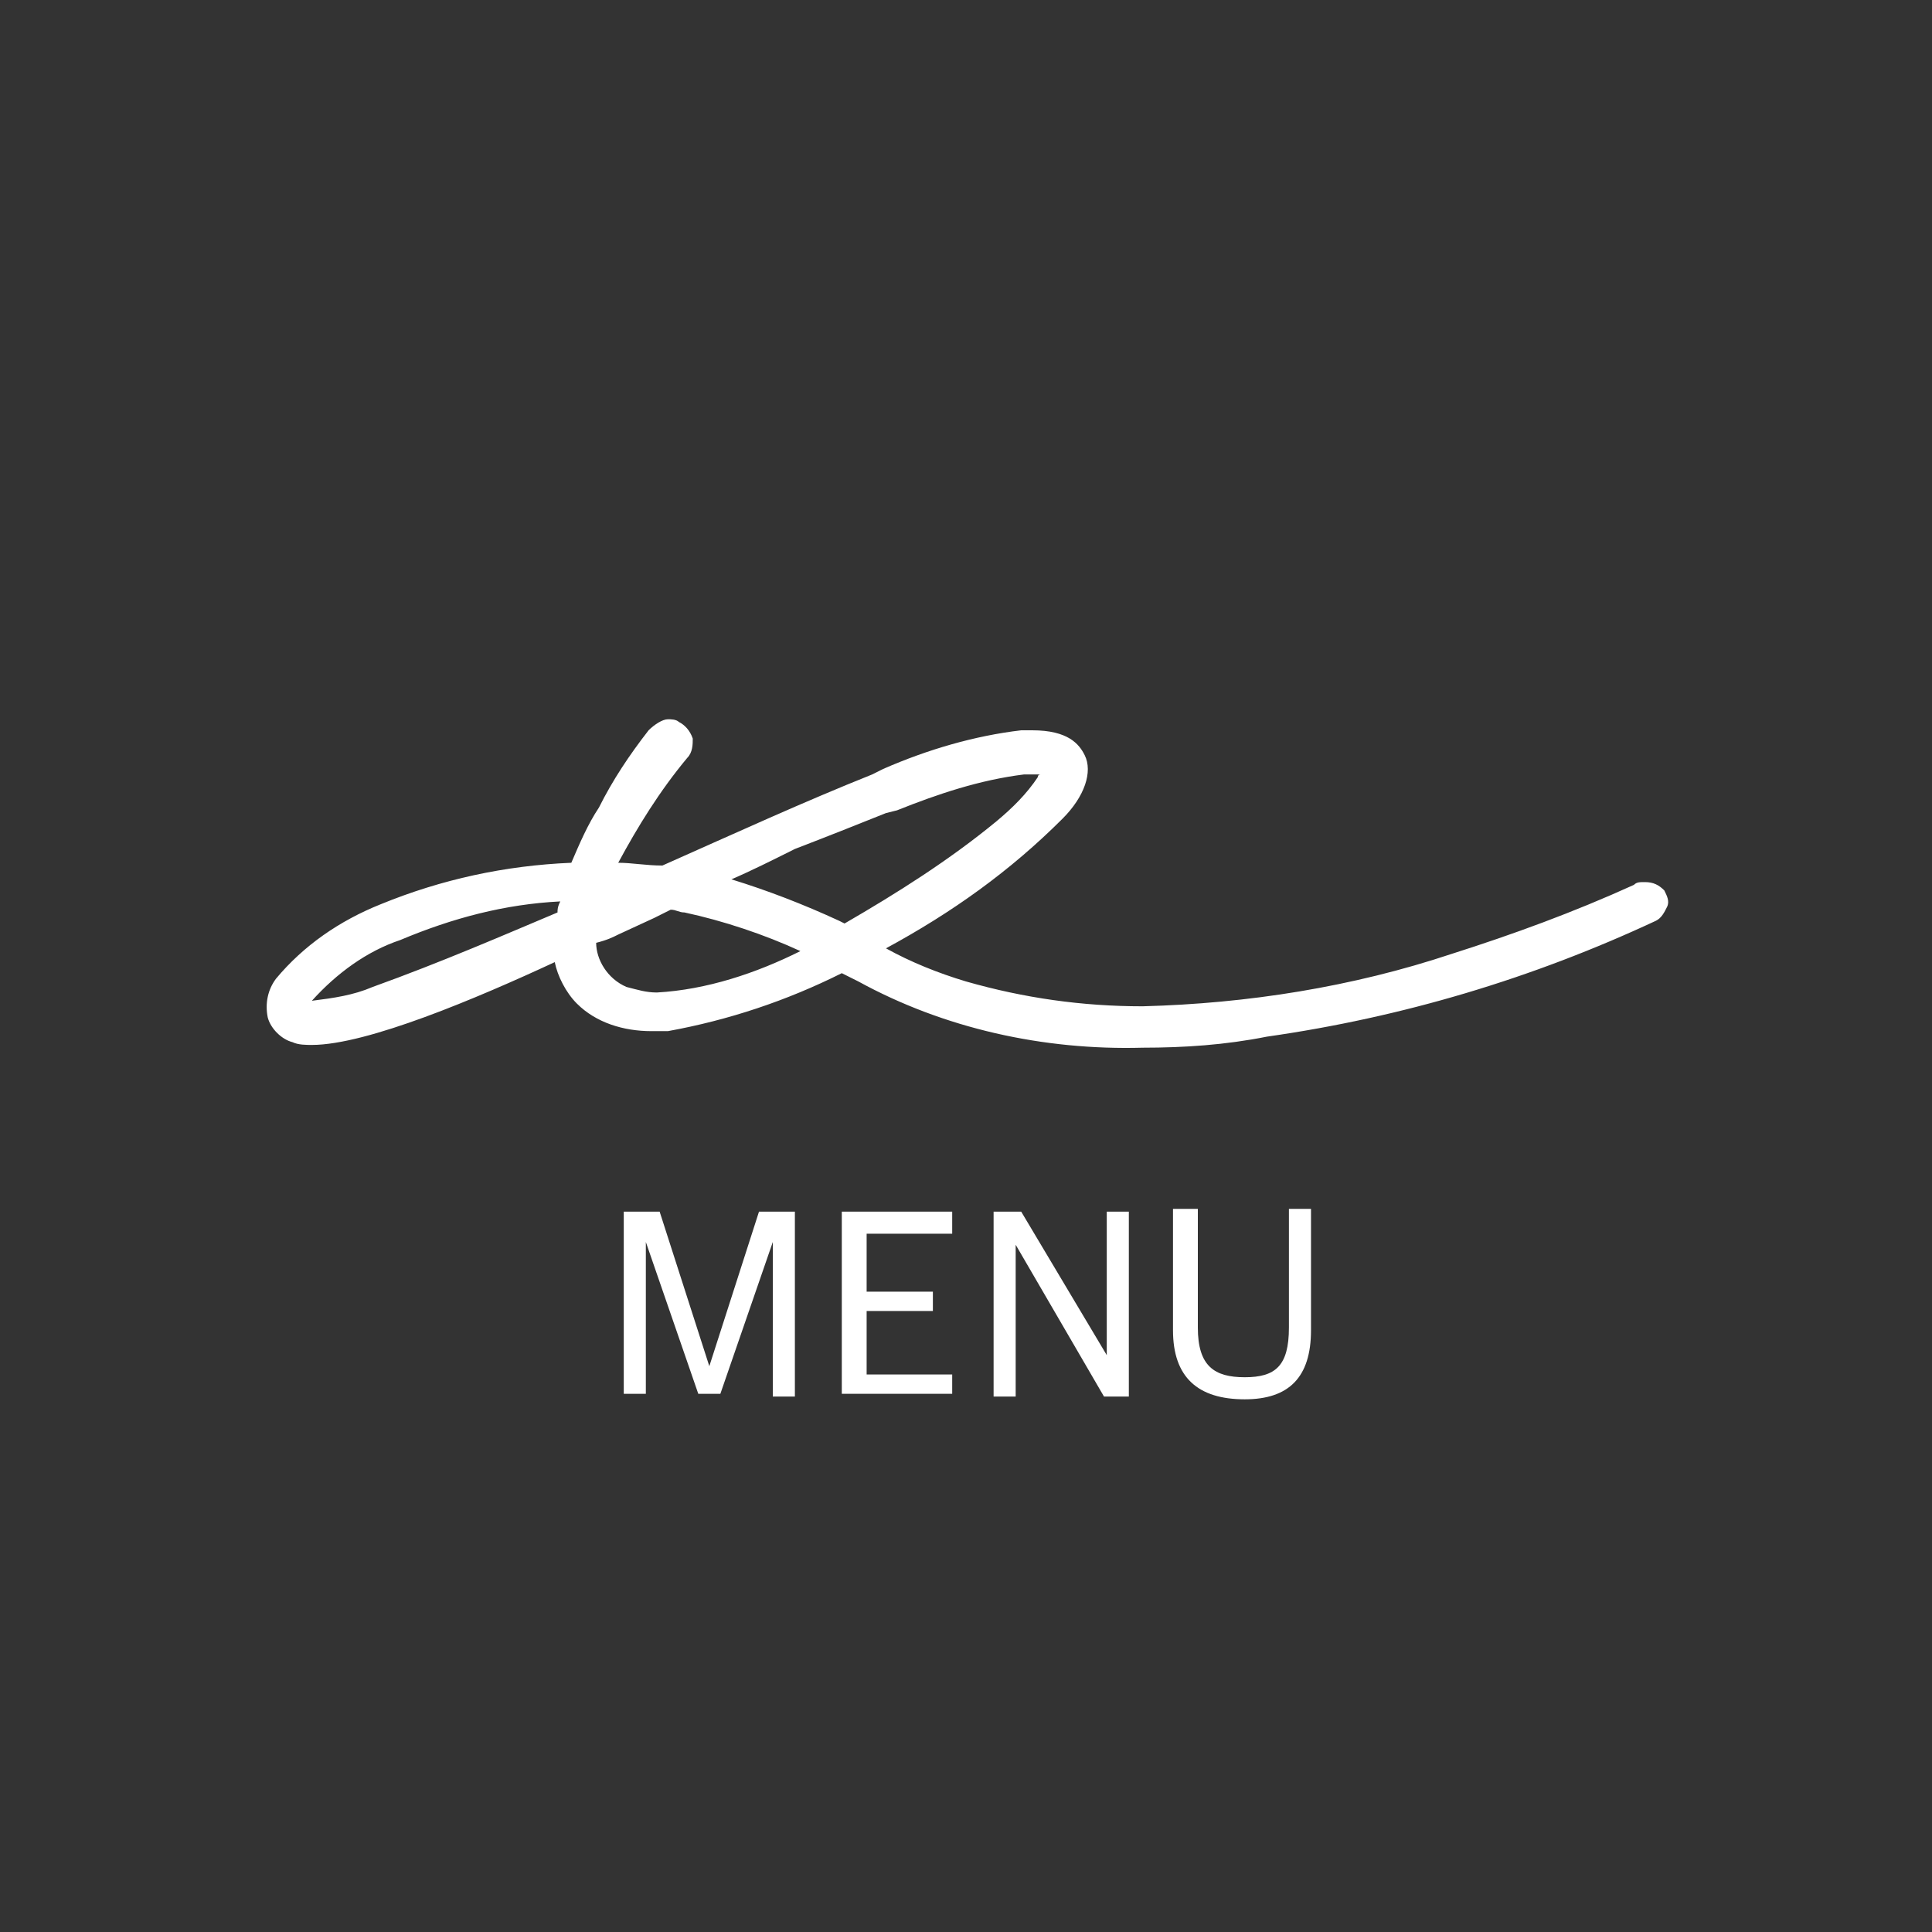 <?xml version="1.0" encoding="utf-8"?>
<!-- Generator: Adobe Illustrator 28.1.0, SVG Export Plug-In . SVG Version: 6.00 Build 0)  -->
<svg version="1.1" id="レイヤー_1" xmlns="http://www.w3.org/2000/svg" xmlns:xlink="http://www.w3.org/1999/xlink" x="0px"
	 y="0px" viewBox="0 0 70 70" style="enable-background:new 0 0 70 70;" xml:space="preserve">
<rect x="0" y="0" width="70" height="70" fill="#333333" stroke="none"/>
<style type="text/css">
	.st0{fill:#FFFFFF;}
	.st1{enable-background:new    ;}
</style>
<g>
	<g id="グループ_1813" transform="translate(-247.5 -545.44)">
		<path id="パス_74" class="st0" d="M288.9,583.4c-3.6,0.1-7.2-0.7-10.3-2.4h0c-0.2-0.1-0.4-0.2-0.6-0.3c-2,1-4.1,1.7-6.3,2.1
			c-0.2,0-0.4,0-0.6,0c-1,0-2-0.3-2.7-1c-0.4-0.4-0.7-1-0.8-1.5c-2.8,1.3-6.8,3-8.8,3c-0.2,0-0.5,0-0.7-0.1l0,0
			c-0.4-0.1-0.8-0.5-0.9-0.9c-0.1-0.5,0-1,0.3-1.4c1-1.2,2.3-2.1,3.8-2.7h0c2.2-0.9,4.5-1.4,6.9-1.5c0.3-0.7,0.6-1.4,1-2
			c0.5-1,1.1-1.9,1.8-2.8c0.2-0.2,0.5-0.4,0.7-0.4c0.1,0,0.3,0,0.4,0.1c0.2,0.1,0.4,0.3,0.5,0.6c0,0.2,0,0.5-0.2,0.7
			c-1,1.2-1.8,2.5-2.5,3.8c0.5,0,1,0.1,1.6,0.1c2.7-1.2,5.1-2.3,7.6-3.3h0l0.4-0.2c1.6-0.7,3.3-1.2,5-1.4h0c0.1,0,0.3,0,0.4,0
			c1.3,0,1.7,0.5,1.9,0.9c0.3,0.6,0,1.5-0.8,2.3c-1.9,1.9-4,3.4-6.4,4.7c0.9,0.5,1.9,0.9,2.9,1.2h0c2.1,0.6,4.2,0.9,6.4,0.9
			c3.8-0.1,7.6-0.7,11.2-1.9c2.2-0.7,4.4-1.5,6.6-2.5c0.1-0.1,0.2-0.1,0.4-0.1c0.3,0,0.5,0.1,0.7,0.3c0.1,0.2,0.2,0.4,0.1,0.6
			c-0.1,0.2-0.2,0.4-0.4,0.5h0c-4.5,2.1-9.2,3.5-14.1,4.2C291.9,583.3,290.4,583.4,288.9,583.4z M258.8,581.7
			C258.8,581.7,258.9,581.7,258.8,581.7c0.8-0.1,1.5-0.2,2.2-0.5c2.5-0.9,4.8-1.9,6.7-2.7c0-0.1,0-0.2,0.1-0.4
			c-2,0.1-3.9,0.6-5.8,1.4C260.8,579.9,259.7,580.7,258.8,581.7C258.8,581.6,258.8,581.7,258.8,581.7z M270.2,581.2
			c0.4,0.1,0.7,0.2,1.1,0.2c1.8-0.1,3.6-0.7,5.2-1.5c-1.3-0.6-2.8-1.1-4.2-1.4c-0.2,0-0.3-0.1-0.5-0.1l-0.6,0.3l-1.3,0.6l0,0
			c-0.2,0.1-0.4,0.2-0.8,0.3C269.1,580.2,269.5,580.9,270.2,581.2z M274,577.3c1.3,0.4,2.6,0.9,3.9,1.5l0,0l0.2,0.1
			c1.9-1.1,3.8-2.3,5.5-3.7c0.6-0.5,1.1-1,1.5-1.6c0,0,0-0.1,0.1-0.1c-0.1,0-0.2,0-0.3,0c-0.1,0-0.2,0-0.3,0
			c-1.6,0.2-3.1,0.7-4.6,1.3l-0.4,0.1c-1,0.4-2,0.8-3.3,1.3C275.5,576.6,274.7,577,274,577.3z"/>
	</g>
	<g class="st1">
		<path class="st0" d="M22.6,43.9h1.3l1.8,5.6h0l1.8-5.6h1.3v6.7H28V45h0l-1.9,5.5h-0.8L23.4,45h0v5.5h-0.8V43.9z"/>
		<path class="st0" d="M30.5,43.9h4v0.8h-3.1v2.1h2.4v0.7h-2.4v2.3h3.1v0.7h-4V43.9z"/>
		<path class="st0" d="M36,43.9h1l3.1,5.2h0v-5.2h0.8v6.7H40l-3.2-5.5h0v5.5H36V43.9z"/>
		<path class="st0" d="M42.5,48.2v-4.4h0.9v4.3c0,1.4,0.6,1.8,1.7,1.8c1.1,0,1.6-0.4,1.6-1.8v-4.3h0.8v4.4c0,1.7-0.8,2.5-2.4,2.5
			C43.4,50.7,42.5,49.9,42.5,48.2z"/>
	</g>
</g>
</svg>
